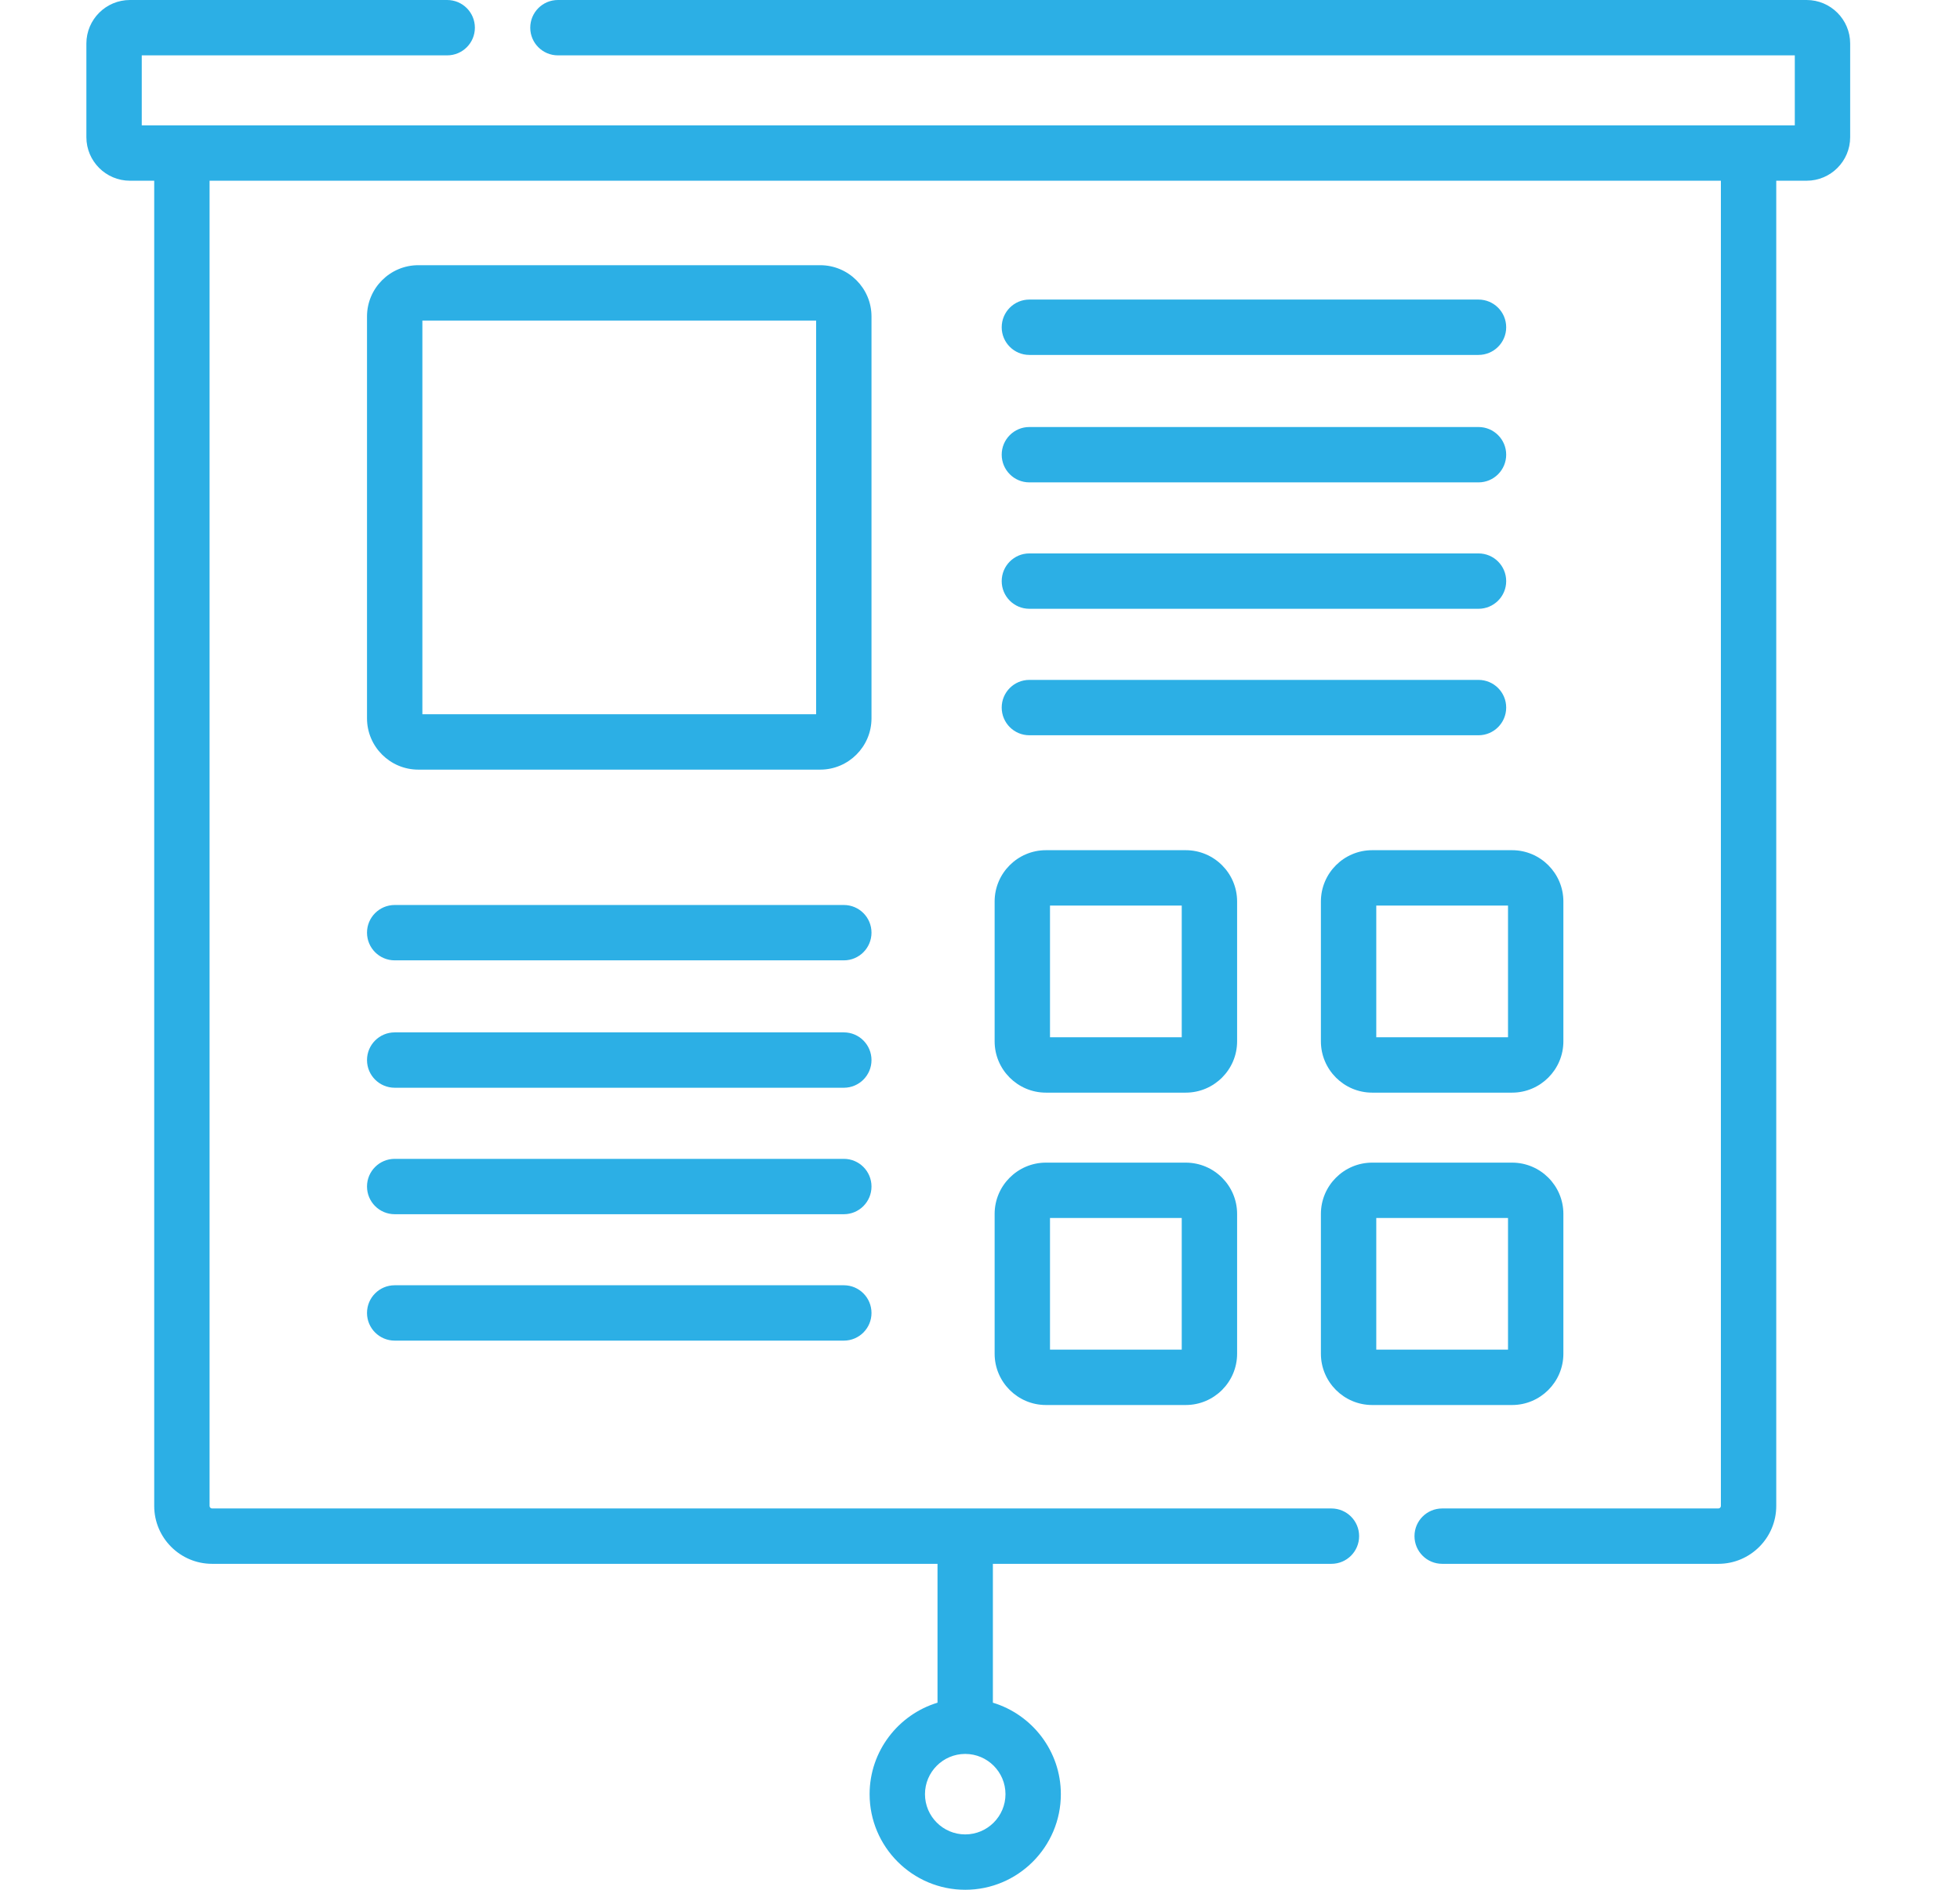 <svg width="28" height="27" viewBox="0 0 28 27" fill="none" xmlns="http://www.w3.org/2000/svg">
<path d="M19.603 20.074H21.601C22.005 20.074 22.334 19.745 22.334 19.341V17.344C22.334 16.939 22.005 16.611 21.601 16.611H19.603C19.199 16.611 18.87 16.94 18.87 17.344V19.341C18.87 19.745 19.199 20.074 19.603 20.074ZM19.661 17.402H21.543V19.283H19.661V17.402Z" fill="#2CAFE5"/>
<path d="M25.809 0H7.97C7.752 0 7.575 0.177 7.575 0.396C7.575 0.614 7.752 0.791 7.97 0.791H25.64V1.791H2.025V0.791H6.388C6.607 0.791 6.784 0.614 6.784 0.396C6.784 0.177 6.607 0 6.388 0H1.856C1.513 0 1.234 0.279 1.234 0.622V1.96C1.234 2.303 1.513 2.582 1.856 2.582H2.203V21.516C2.203 21.972 2.574 22.343 3.03 22.343H13.393V24.327C12.833 24.497 12.423 25.019 12.423 25.634C12.423 26.387 13.036 27 13.789 27C14.542 27 15.155 26.387 15.155 25.634C15.155 25.019 14.745 24.497 14.184 24.327V22.343H19.02C19.239 22.343 19.416 22.166 19.416 21.947C19.416 21.729 19.239 21.552 19.02 21.552H3.03C3.01 21.552 2.994 21.536 2.994 21.516V2.582H24.584V21.516C24.584 21.536 24.568 21.552 24.548 21.552H20.603C20.384 21.552 20.207 21.729 20.207 21.947C20.207 22.166 20.384 22.343 20.603 22.343H24.548C25.004 22.343 25.375 21.972 25.375 21.516V2.582H25.809C26.152 2.582 26.431 2.303 26.431 1.96V0.622C26.431 0.279 26.152 0 25.809 0ZM14.364 25.634C14.364 25.951 14.106 26.209 13.789 26.209C13.472 26.209 13.214 25.951 13.214 25.634C13.214 25.317 13.472 25.059 13.789 25.059C14.106 25.059 14.364 25.317 14.364 25.634Z" fill="#2CAFE5"/>
<path d="M12.45 4.522C12.45 4.118 12.121 3.789 11.717 3.789H5.976C5.572 3.789 5.243 4.118 5.243 4.522V10.263C5.243 10.667 5.572 10.996 5.976 10.996H11.717C12.121 10.996 12.45 10.667 12.45 10.263V4.522ZM11.659 10.205H6.034V4.58H11.659V10.205Z" fill="#2CAFE5"/>
<path d="M17.673 12.88C17.673 12.476 17.344 12.147 16.939 12.147H14.942C14.538 12.147 14.209 12.476 14.209 12.88V14.878C14.209 15.282 14.538 15.611 14.942 15.611H16.939C17.344 15.611 17.673 15.282 17.673 14.878V12.88ZM16.882 14.82H15V12.938H16.882V14.82Z" fill="#2CAFE5"/>
<path d="M18.87 12.88V14.878C18.87 15.282 19.199 15.611 19.603 15.611H21.601C22.005 15.611 22.334 15.282 22.334 14.878V12.88C22.334 12.476 22.005 12.147 21.601 12.147H19.603C19.199 12.147 18.87 12.476 18.87 12.88ZM19.661 12.938H21.543V14.82H19.661V12.938Z" fill="#2CAFE5"/>
<path d="M16.939 16.611H14.942C14.538 16.611 14.209 16.94 14.209 17.344V19.341C14.209 19.745 14.538 20.074 14.942 20.074H16.939C17.344 20.074 17.673 19.745 17.673 19.341V17.344C17.673 16.94 17.344 16.611 16.939 16.611ZM16.882 19.283H15V17.402H16.882V19.283Z" fill="#2CAFE5"/>
<path d="M12.055 14.75H5.639C5.42 14.75 5.243 14.927 5.243 15.146C5.243 15.364 5.42 15.541 5.639 15.541H12.055C12.273 15.541 12.45 15.364 12.45 15.146C12.45 14.927 12.273 14.75 12.055 14.75Z" fill="#2CAFE5"/>
<path d="M12.055 12.93H5.639C5.42 12.93 5.243 13.107 5.243 13.325C5.243 13.544 5.42 13.721 5.639 13.721H12.055C12.273 13.721 12.45 13.544 12.45 13.325C12.45 13.107 12.273 12.93 12.055 12.93Z" fill="#2CAFE5"/>
<path d="M12.055 16.557H5.639C5.42 16.557 5.243 16.734 5.243 16.952C5.243 17.171 5.42 17.348 5.639 17.348H12.055C12.273 17.348 12.45 17.171 12.45 16.952C12.45 16.734 12.273 16.557 12.055 16.557Z" fill="#2CAFE5"/>
<path d="M12.055 18.363H5.639C5.42 18.363 5.243 18.54 5.243 18.759C5.243 18.977 5.42 19.154 5.639 19.154H12.055C12.273 19.154 12.45 18.977 12.45 18.759C12.45 18.54 12.273 18.363 12.055 18.363Z" fill="#2CAFE5"/>
<path d="M14.705 6.892H21.121C21.34 6.892 21.517 6.715 21.517 6.496C21.517 6.278 21.34 6.101 21.121 6.101H14.705C14.487 6.101 14.31 6.278 14.31 6.496C14.31 6.715 14.487 6.892 14.705 6.892Z" fill="#2CAFE5"/>
<path d="M14.705 5.071H21.121C21.34 5.071 21.517 4.894 21.517 4.676C21.517 4.457 21.34 4.28 21.121 4.28H14.705C14.487 4.28 14.31 4.457 14.31 4.676C14.31 4.894 14.487 5.071 14.705 5.071Z" fill="#2CAFE5"/>
<path d="M14.705 8.698H21.121C21.34 8.698 21.517 8.521 21.517 8.303C21.517 8.084 21.34 7.907 21.121 7.907H14.705C14.487 7.907 14.31 8.084 14.31 8.303C14.31 8.521 14.487 8.698 14.705 8.698Z" fill="#2CAFE5"/>
<path d="M21.517 10.109C21.517 9.891 21.34 9.714 21.121 9.714H14.705C14.487 9.714 14.31 9.891 14.31 10.109C14.31 10.328 14.487 10.505 14.705 10.505H21.121C21.34 10.505 21.517 10.328 21.517 10.109Z" fill="#2CAFE5"/>
</svg>
